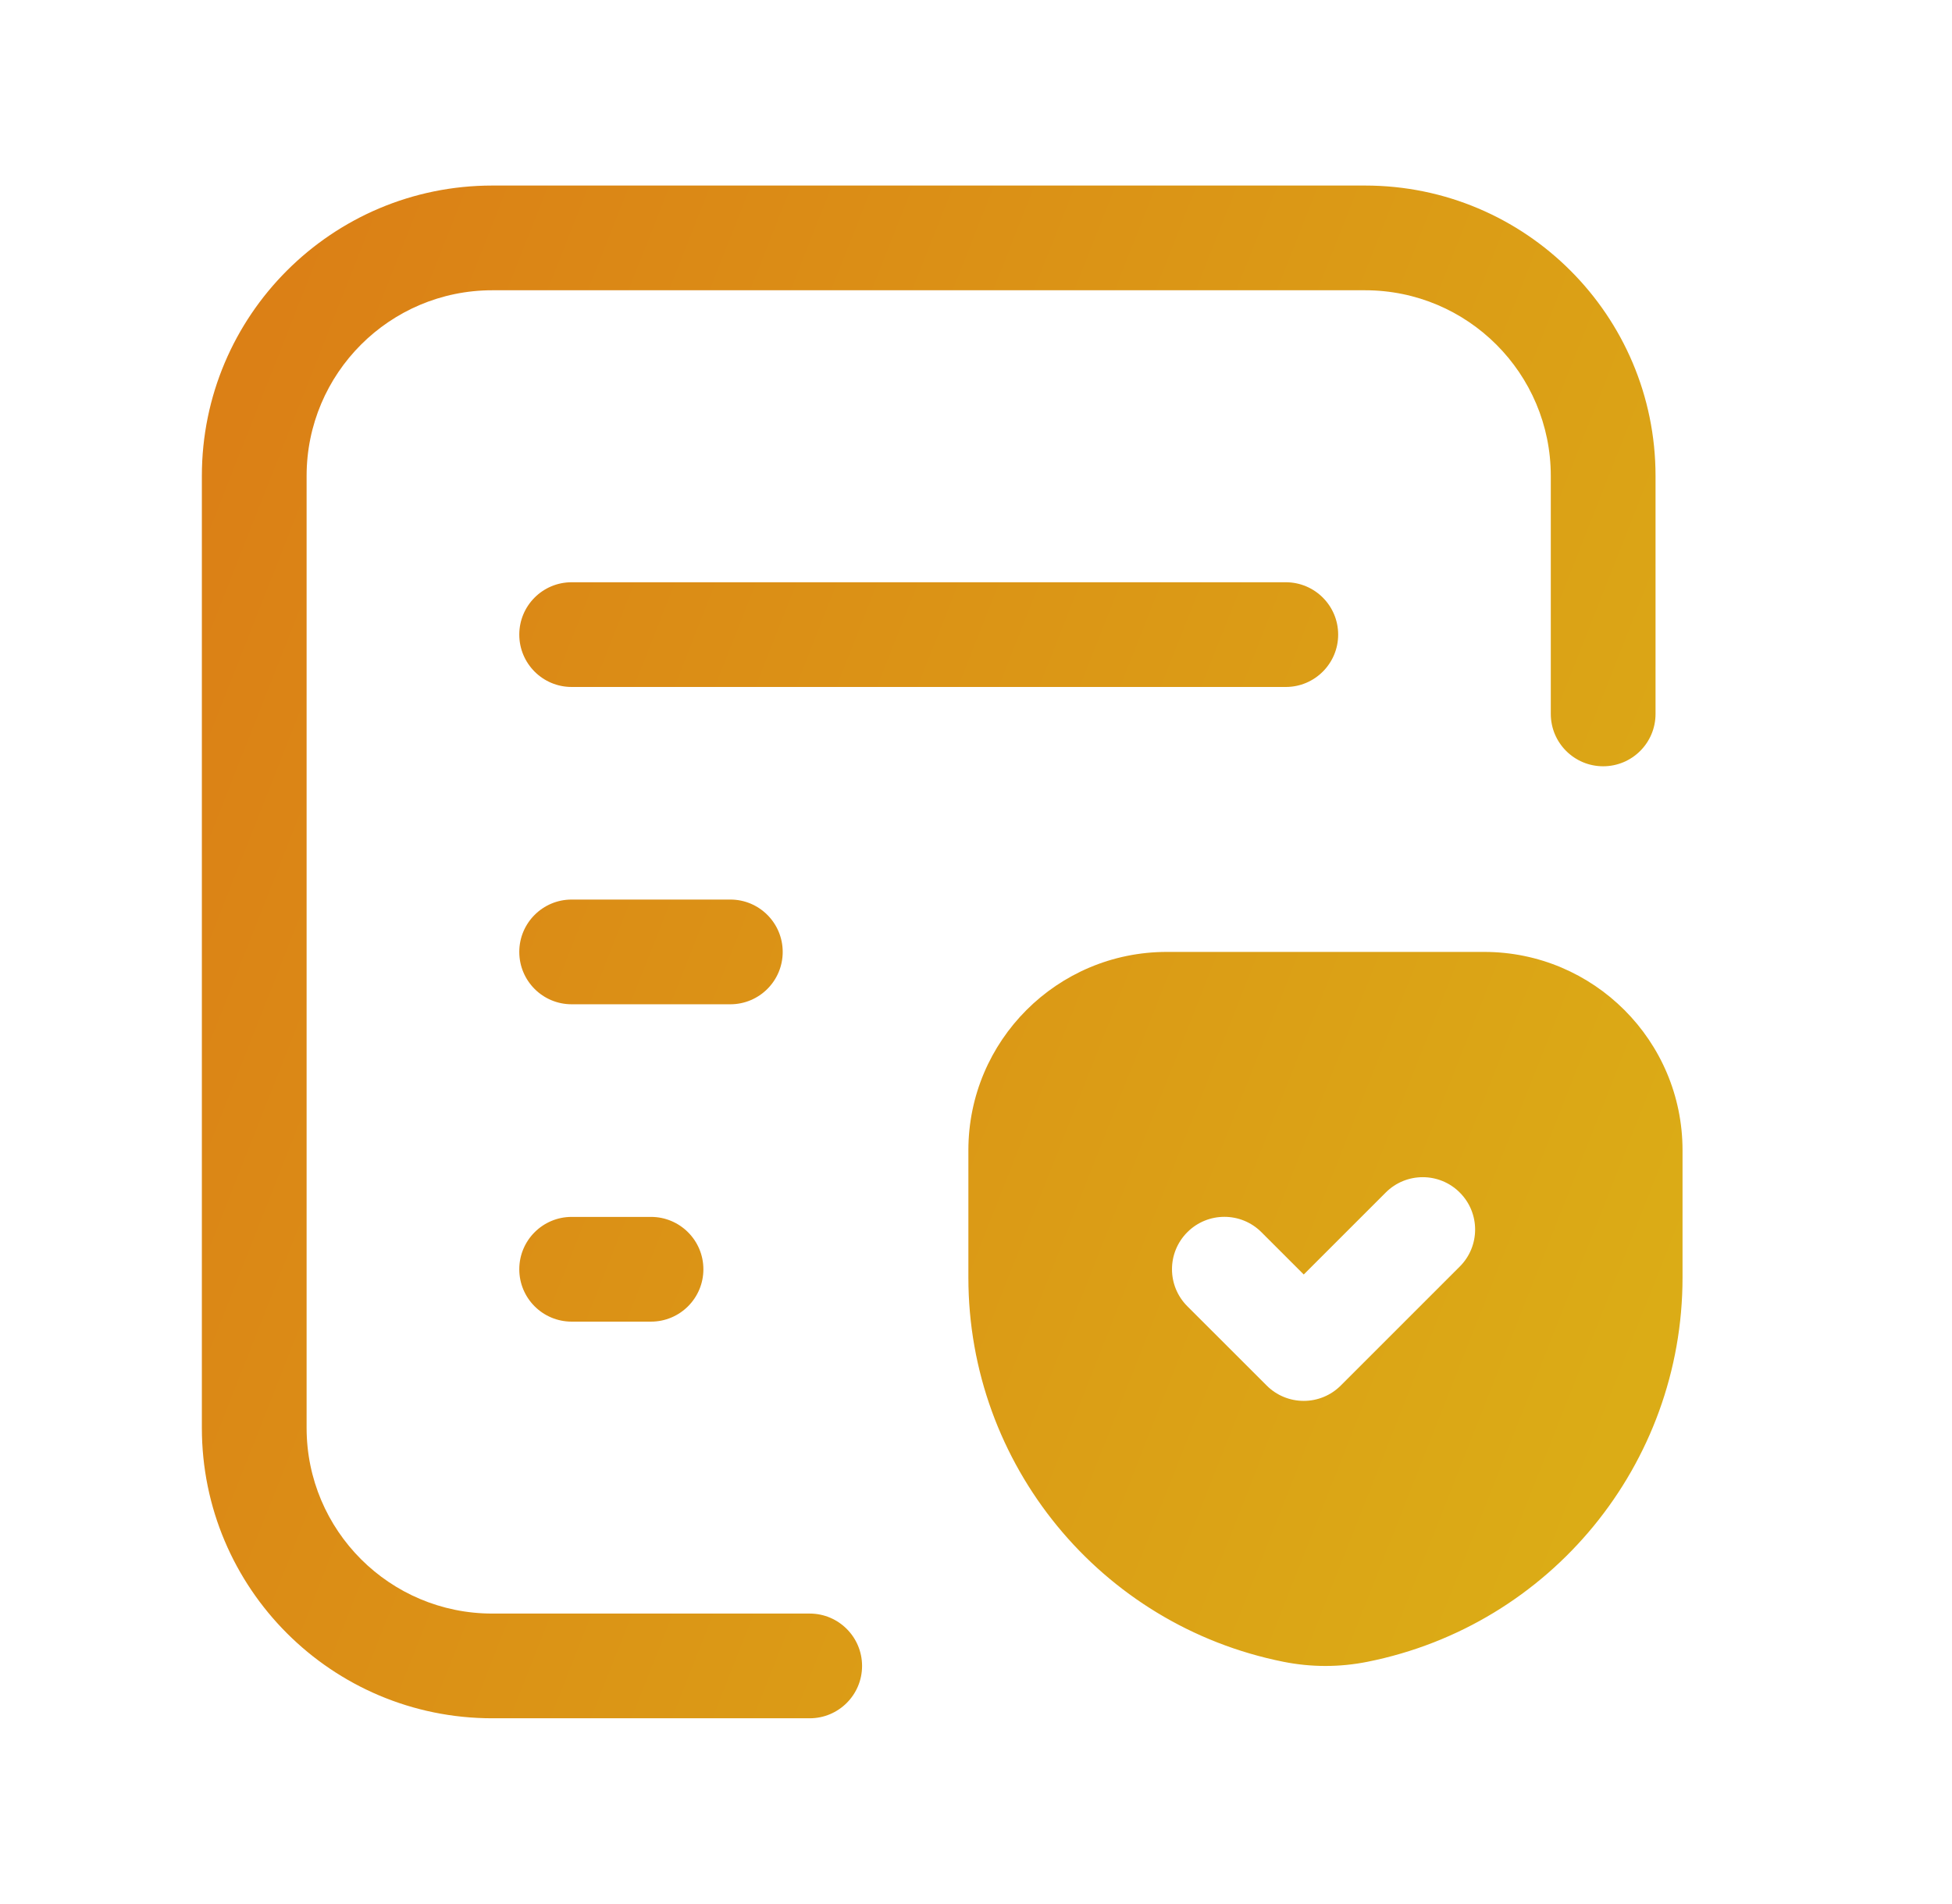 <?xml version="1.0" encoding="UTF-8"?>
<svg xmlns="http://www.w3.org/2000/svg" width="41" height="40" viewBox="0 0 41 40" fill="none">
  <path fill-rule="evenodd" clip-rule="evenodd" d="M10.34 3.898C6.971 3.898 4.24 6.63 4.24 9.998V29.998C4.24 33.367 6.971 36.098 10.34 36.098H17.007C17.614 36.098 18.107 35.606 18.107 34.998C18.107 34.391 17.614 33.898 17.007 33.898H10.34C8.186 33.898 6.44 32.152 6.44 29.998V9.998C6.44 7.845 8.186 6.098 10.34 6.098H28.673C30.827 6.098 32.573 7.845 32.573 9.998V14.998C32.573 15.606 33.066 16.098 33.673 16.098C34.281 16.098 34.773 15.606 34.773 14.998V9.998C34.773 6.63 32.042 3.898 28.673 3.898H10.34ZM20.34 26.839C20.34 30.763 23.11 34.142 26.957 34.911C27.54 35.028 28.14 35.028 28.723 34.911C32.57 34.142 35.34 30.763 35.34 26.839V24.165C35.34 21.864 33.474 19.998 31.173 19.998H24.507C22.206 19.998 20.34 21.864 20.34 24.165V26.839ZM10.907 13.332C10.907 12.724 11.399 12.232 12.007 12.232H27.007C27.614 12.232 28.107 12.724 28.107 13.332C28.107 13.939 27.614 14.432 27.007 14.432H12.007C11.399 14.432 10.907 13.939 10.907 13.332ZM12.007 18.898C11.399 18.898 10.907 19.391 10.907 19.998C10.907 20.606 11.399 21.098 12.007 21.098H15.34C15.948 21.098 16.44 20.606 16.44 19.998C16.44 19.391 15.948 18.898 15.34 18.898H12.007ZM10.907 26.665C10.907 26.058 11.399 25.565 12.007 25.565H13.674C14.281 25.565 14.774 26.058 14.774 26.665C14.774 27.273 14.281 27.765 13.674 27.765H12.007C11.399 27.765 10.907 27.273 10.907 26.665ZM30.661 26.608C31.091 26.179 31.091 25.482 30.661 25.053C30.232 24.623 29.535 24.623 29.106 25.053L27.384 26.775L26.495 25.886C26.065 25.456 25.369 25.456 24.939 25.886C24.509 26.316 24.509 27.012 24.939 27.442L26.606 29.108C26.812 29.315 27.092 29.43 27.384 29.43C27.675 29.43 27.955 29.315 28.161 29.108L30.661 26.608Z" fill="url(#paint0_linear_1007_6577)"></path>
  <defs>
    <linearGradient id="paint0_linear_1007_6577" x1="6" y1="5.999" x2="38.401" y2="18.802" gradientUnits="userSpaceOnUse">
      <stop stop-color="#DB8016"></stop>
      <stop offset="1" stop-color="#DBAC16"></stop>
    </linearGradient>
  </defs>
</svg>
